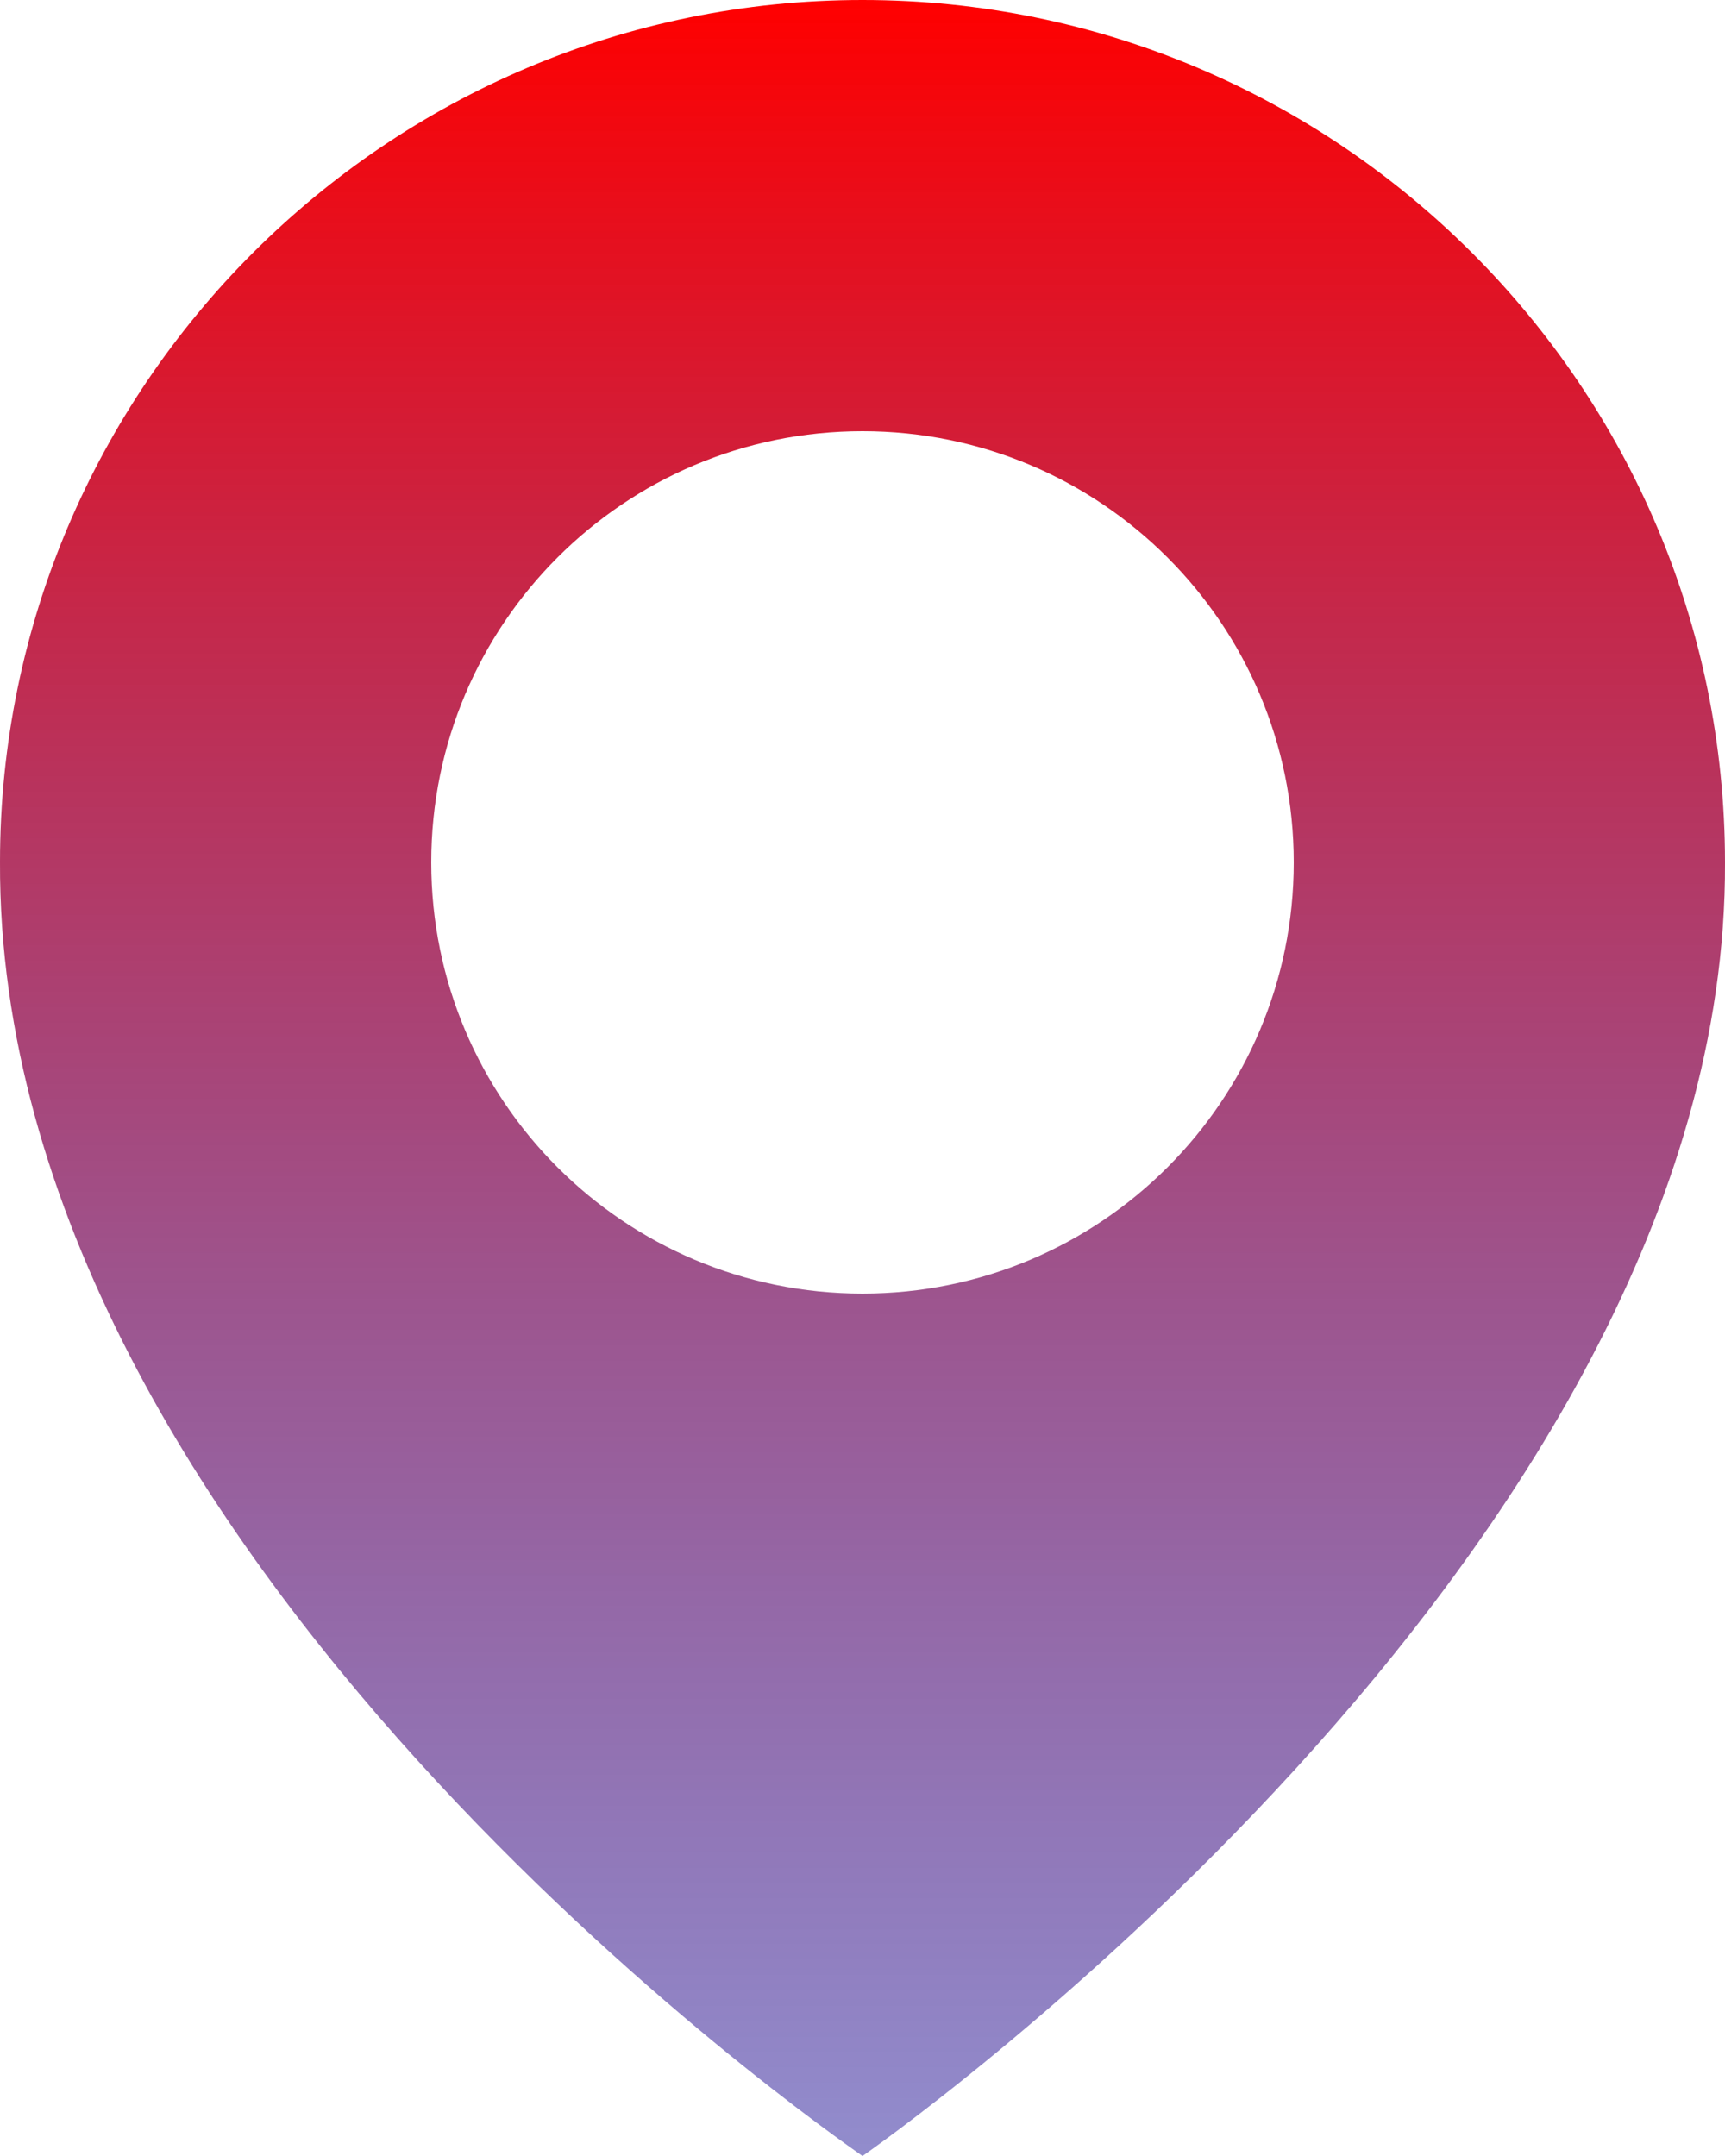<?xml version="1.0" encoding="UTF-8"?> <svg xmlns="http://www.w3.org/2000/svg" width="40" height="50" viewBox="0 0 40 50" fill="none"> <path d="M20 0C8.973 0 0 8.973 0 19.988C-0.072 36.1 19.24 49.46 20 50C20 50 40.073 36.1 40 20C40 8.973 31.028 0 20 0ZM20 30C14.475 30 10 25.525 10 20C10 14.475 14.475 10 20 10C25.525 10 30 14.475 30 20C30 25.525 25.525 30 20 30Z" fill="url(#paint0_linear)"></path> <defs> <linearGradient id="paint0_linear" x1="20" y1="0" x2="20" y2="50" gradientUnits="userSpaceOnUse"> <stop stop-color="#FF0000"></stop> <stop offset="1" stop-color="#0C008F" stop-opacity="0.45"></stop> </linearGradient> </defs> </svg> 